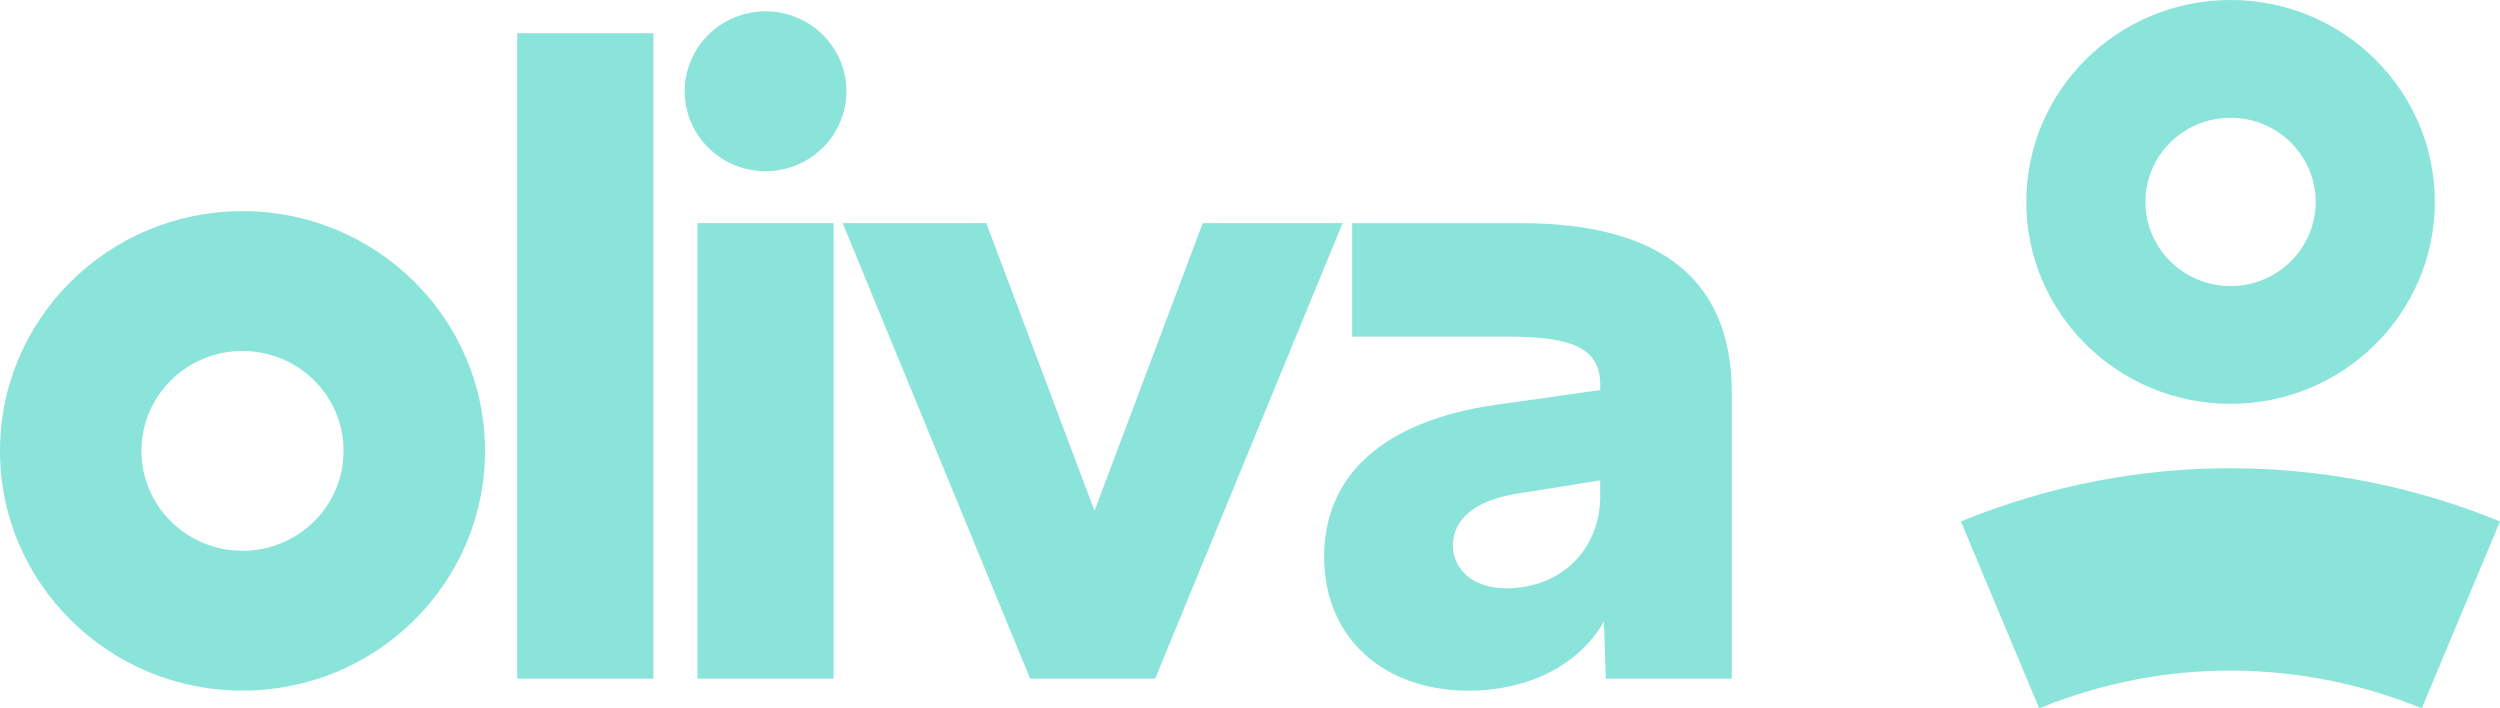 <svg width="180" height="51" viewBox="0 0 180 51" fill="none" xmlns="http://www.w3.org/2000/svg">
<path d="M17.46 15.203C7.818 15.203 0 22.932 0 32.463C0 41.995 7.818 49.723 17.46 49.723C27.102 49.723 34.92 41.995 34.92 32.463C34.92 22.932 27.102 15.203 17.46 15.203V15.203ZM17.46 39.657C13.444 39.657 10.184 36.438 10.184 32.463C10.184 28.489 13.44 25.27 17.46 25.27C21.481 25.27 24.737 28.489 24.737 32.463C24.737 36.438 21.481 39.657 17.46 39.657Z" fill="#8AE4DA"/>
<path d="M47.042 2.389V48.863H37.238V2.389H47.042Z" fill="#8AE4DA"/>
<path d="M50.215 48.862V16.065H60.018V48.862H50.215Z" fill="#8AE4DA"/>
<path d="M60.672 16.065H71.013L78.804 36.78L86.596 16.065H96.668L83.171 48.863H74.169L60.672 16.065V16.065Z" fill="#8AE4DA"/>
<path d="M115.62 48.862L115.486 44.748C113.539 48.133 109.711 49.728 105.748 49.728C99.57 49.728 95.338 45.879 95.338 40.101C95.338 34.324 99.435 30.342 107.695 29.146L115.217 28.083V27.685C115.217 24.963 113.002 24.234 108.501 24.234H97.354V16.069H109.511C119.115 16.069 124.69 19.785 124.69 28.285V48.866H115.624L115.62 48.862ZM108.436 42.356C112.533 42.356 115.217 39.433 115.217 35.717V34.59L109.373 35.52C106.216 35.983 104.604 37.38 104.604 39.304C104.669 41.164 106.216 42.356 108.432 42.356H108.436Z" fill="#8AE4DA"/>
<path d="M55.12 12.326C58.335 12.326 60.941 9.749 60.941 6.571C60.941 3.393 58.335 0.816 55.12 0.816C51.905 0.816 49.299 3.393 49.299 6.571C49.299 9.749 51.905 12.326 55.12 12.326Z" fill="#8AE4DA"/>
<path d="M141.185 37.544L146.823 51C156.004 47.242 165.858 47.516 174.363 51L180 37.544C168.008 32.632 154.123 32.244 141.182 37.544H141.185Z" fill="#8AE4DA"/>
<path d="M160.6 0C152.478 0 145.893 6.51 145.893 14.538C145.893 22.567 152.478 29.077 160.6 29.077C168.721 29.077 175.306 22.567 175.306 14.538C175.306 6.51 168.721 0 160.6 0ZM160.6 20.597C157.217 20.597 154.471 17.886 154.471 14.538C154.471 11.19 157.213 8.48 160.6 8.48C163.986 8.48 166.728 11.194 166.728 14.538C166.728 17.883 163.983 20.597 160.6 20.597Z" fill="#8AE4DA"/>
</svg>
